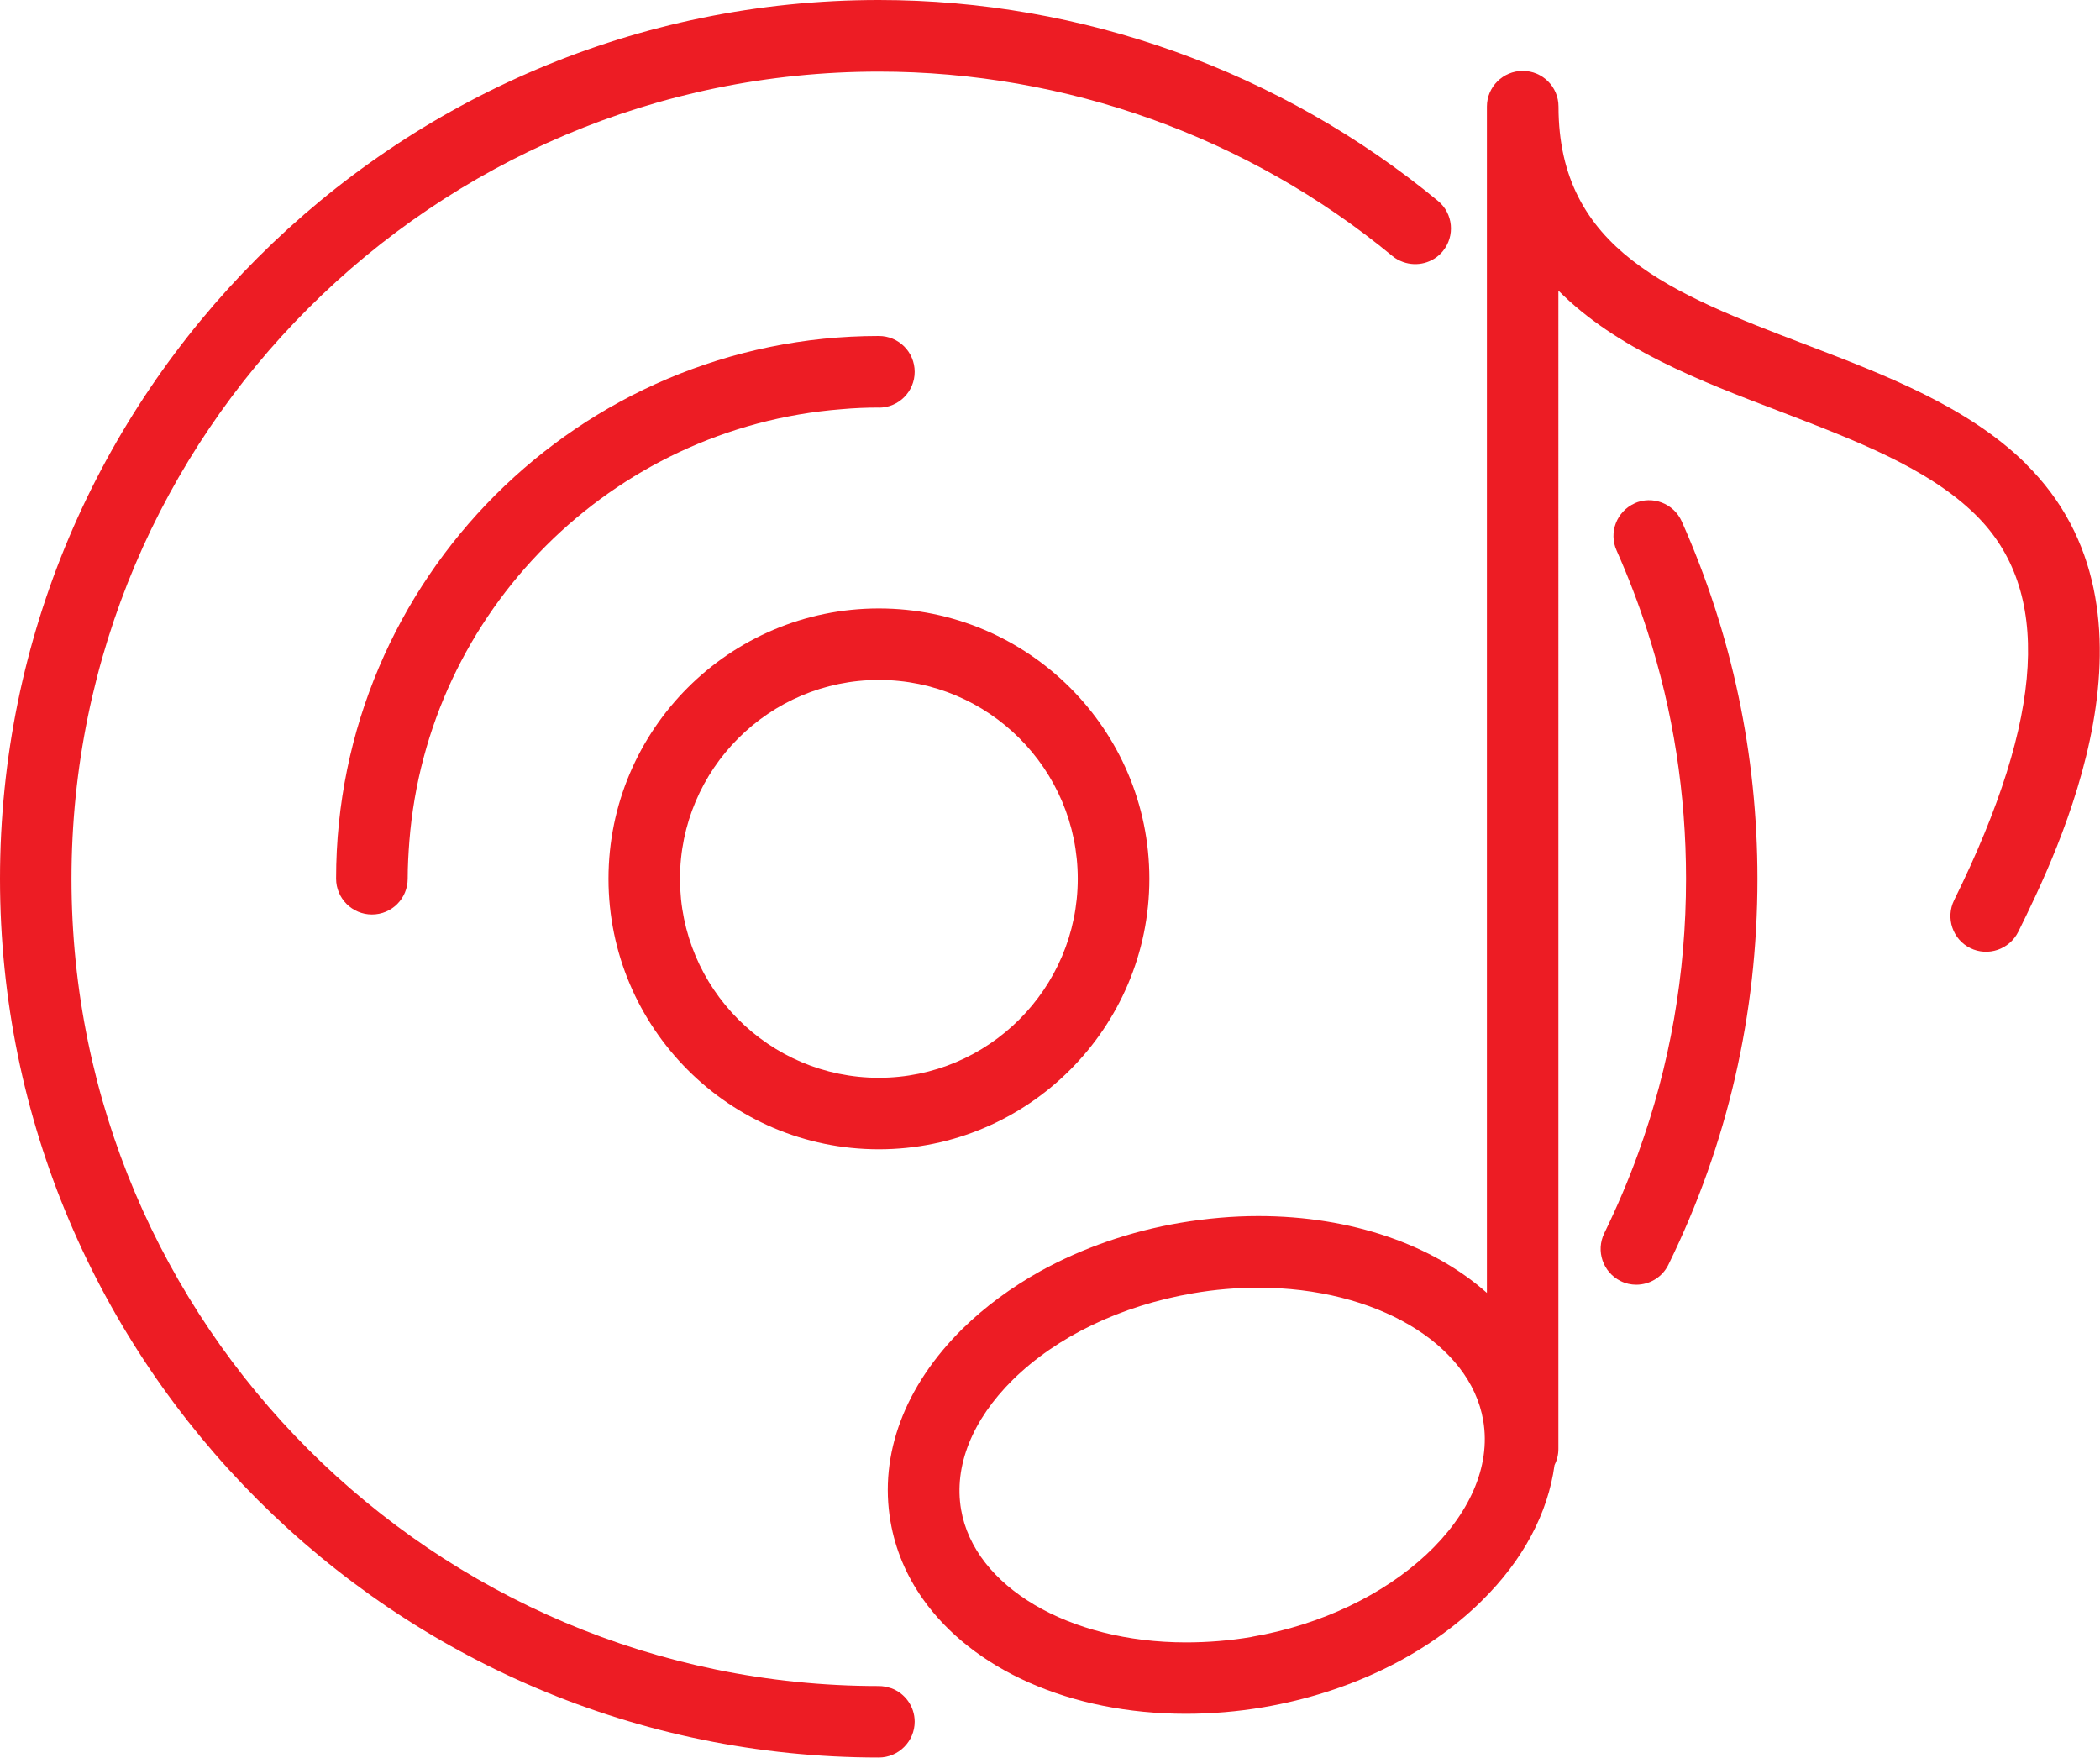 <?xml version="1.0" encoding="UTF-8"?>
<svg id="Layer_2" data-name="Layer 2" xmlns="http://www.w3.org/2000/svg" viewBox="0 0 205 171.59">
  <defs>
    <style>
      .cls-1 {
        fill: #ed1c24;
        stroke-width: 0px;
      }
    </style>
  </defs>
  <g id="Icons">
    <g>
      <path class="cls-1" d="M86.97,164.81c-.37-.13-.77-.21-1.19-.21-43.44,0-78.8-35.35-78.8-78.8S42.34,6.99,85.79,6.99c18.27,0,36.07,6.39,50.13,18,.32.27.67.45,1.05.59,1.35.48,2.91.11,3.87-1.05,1.23-1.49,1.02-3.7-.47-4.92C125.05,6.96,105.67,0,85.79,0,38.49,0,0,38.49,0,85.79s38.49,85.79,85.79,85.79c1.93,0,3.5-1.58,3.5-3.5,0-1.51-.97-2.8-2.32-3.28Z"/>
      <path class="cls-1" d="M159.57,49.14c-1.75.79-2.55,2.84-1.76,4.6,1.15,2.6,2.16,5.23,3.02,7.91,2.5,7.75,3.76,15.84,3.76,24.14,0,9.29-1.57,18.25-4.68,26.82-.95,2.63-2.06,5.23-3.3,7.78-.85,1.73-.13,3.82,1.59,4.67.49.25,1.02.36,1.53.36,1.29,0,2.54-.72,3.14-1.96,5.77-11.77,8.69-24.44,8.69-37.67,0-12.14-2.49-23.88-7.39-34.89-.79-1.76-2.86-2.55-4.62-1.76Z"/>
      <path class="cls-1" d="M85.79,112.2c14.56,0,26.41-11.85,26.41-26.41s-11.84-26.39-26.41-26.39-26.39,11.84-26.39,26.39,11.83,26.41,26.39,26.41ZM85.79,66.38c10.71,0,19.42,8.71,19.42,19.41s-8.71,19.43-19.42,19.43-19.41-8.73-19.41-19.43,8.71-19.41,19.41-19.41Z"/>
      <path class="cls-1" d="M85.79,39.8c1.93,0,3.5-1.56,3.5-3.5s-1.57-3.5-3.5-3.5c-29.21,0-52.98,23.76-52.98,52.98,0,1.93,1.57,3.5,3.5,3.5s3.49-1.56,3.49-3.5c0-1.23.07-2.44.16-3.64,1.77-22.46,19.73-40.43,42.19-42.19,1.21-.11,2.42-.16,3.65-.16Z"/>
      <path class="cls-1" d="M197.76,45.27c-5.68-5.59-13.74-8.67-21.54-11.65-12.92-4.94-24.08-9.19-24.08-23.22,0-1.92-1.56-3.48-3.49-3.48s-3.5,1.56-3.5,3.48v115.82c-5.27-4.68-13.2-7.5-22.32-7.5-2.5,0-5.05.23-7.57.65-4.96.84-9.61,2.47-13.69,4.72-2.86,1.6-5.42,3.48-7.62,5.64-5.64,5.58-8.15,12.26-7.02,18.81.47,2.74,1.55,5.28,3.15,7.55,4.83,6.86,14.34,11.22,25.68,11.22,2.5,0,5.06-.21,7.58-.64,8.42-1.44,15.98-5.12,21.3-10.38,4.06-3.99,6.47-8.57,7.11-13.25.24-.48.38-1.01.38-1.59V28.37c5.66,5.7,13.92,8.86,21.59,11.78,7.45,2.86,14.49,5.54,19.13,10.1,7.47,7.34,6.78,19.65-2.09,37.63-.85,1.73-.15,3.83,1.58,4.68,1.73.85,3.82.13,4.68-1.59,3.81-7.74,15.42-31.25.72-45.7ZM122.17,159.81c-2.13.36-4.28.53-6.4.53-11.43,0-20.66-5.44-21.95-12.97-.72-4.23,1.07-8.73,5.04-12.66,4.31-4.24,10.55-7.24,17.58-8.45,2.13-.37,4.29-.55,6.4-.55,11.43,0,20.67,5.44,21.95,12.97,1.55,9.09-8.81,18.76-22.62,21.12Z"/>
    </g>
  </g>
</svg>